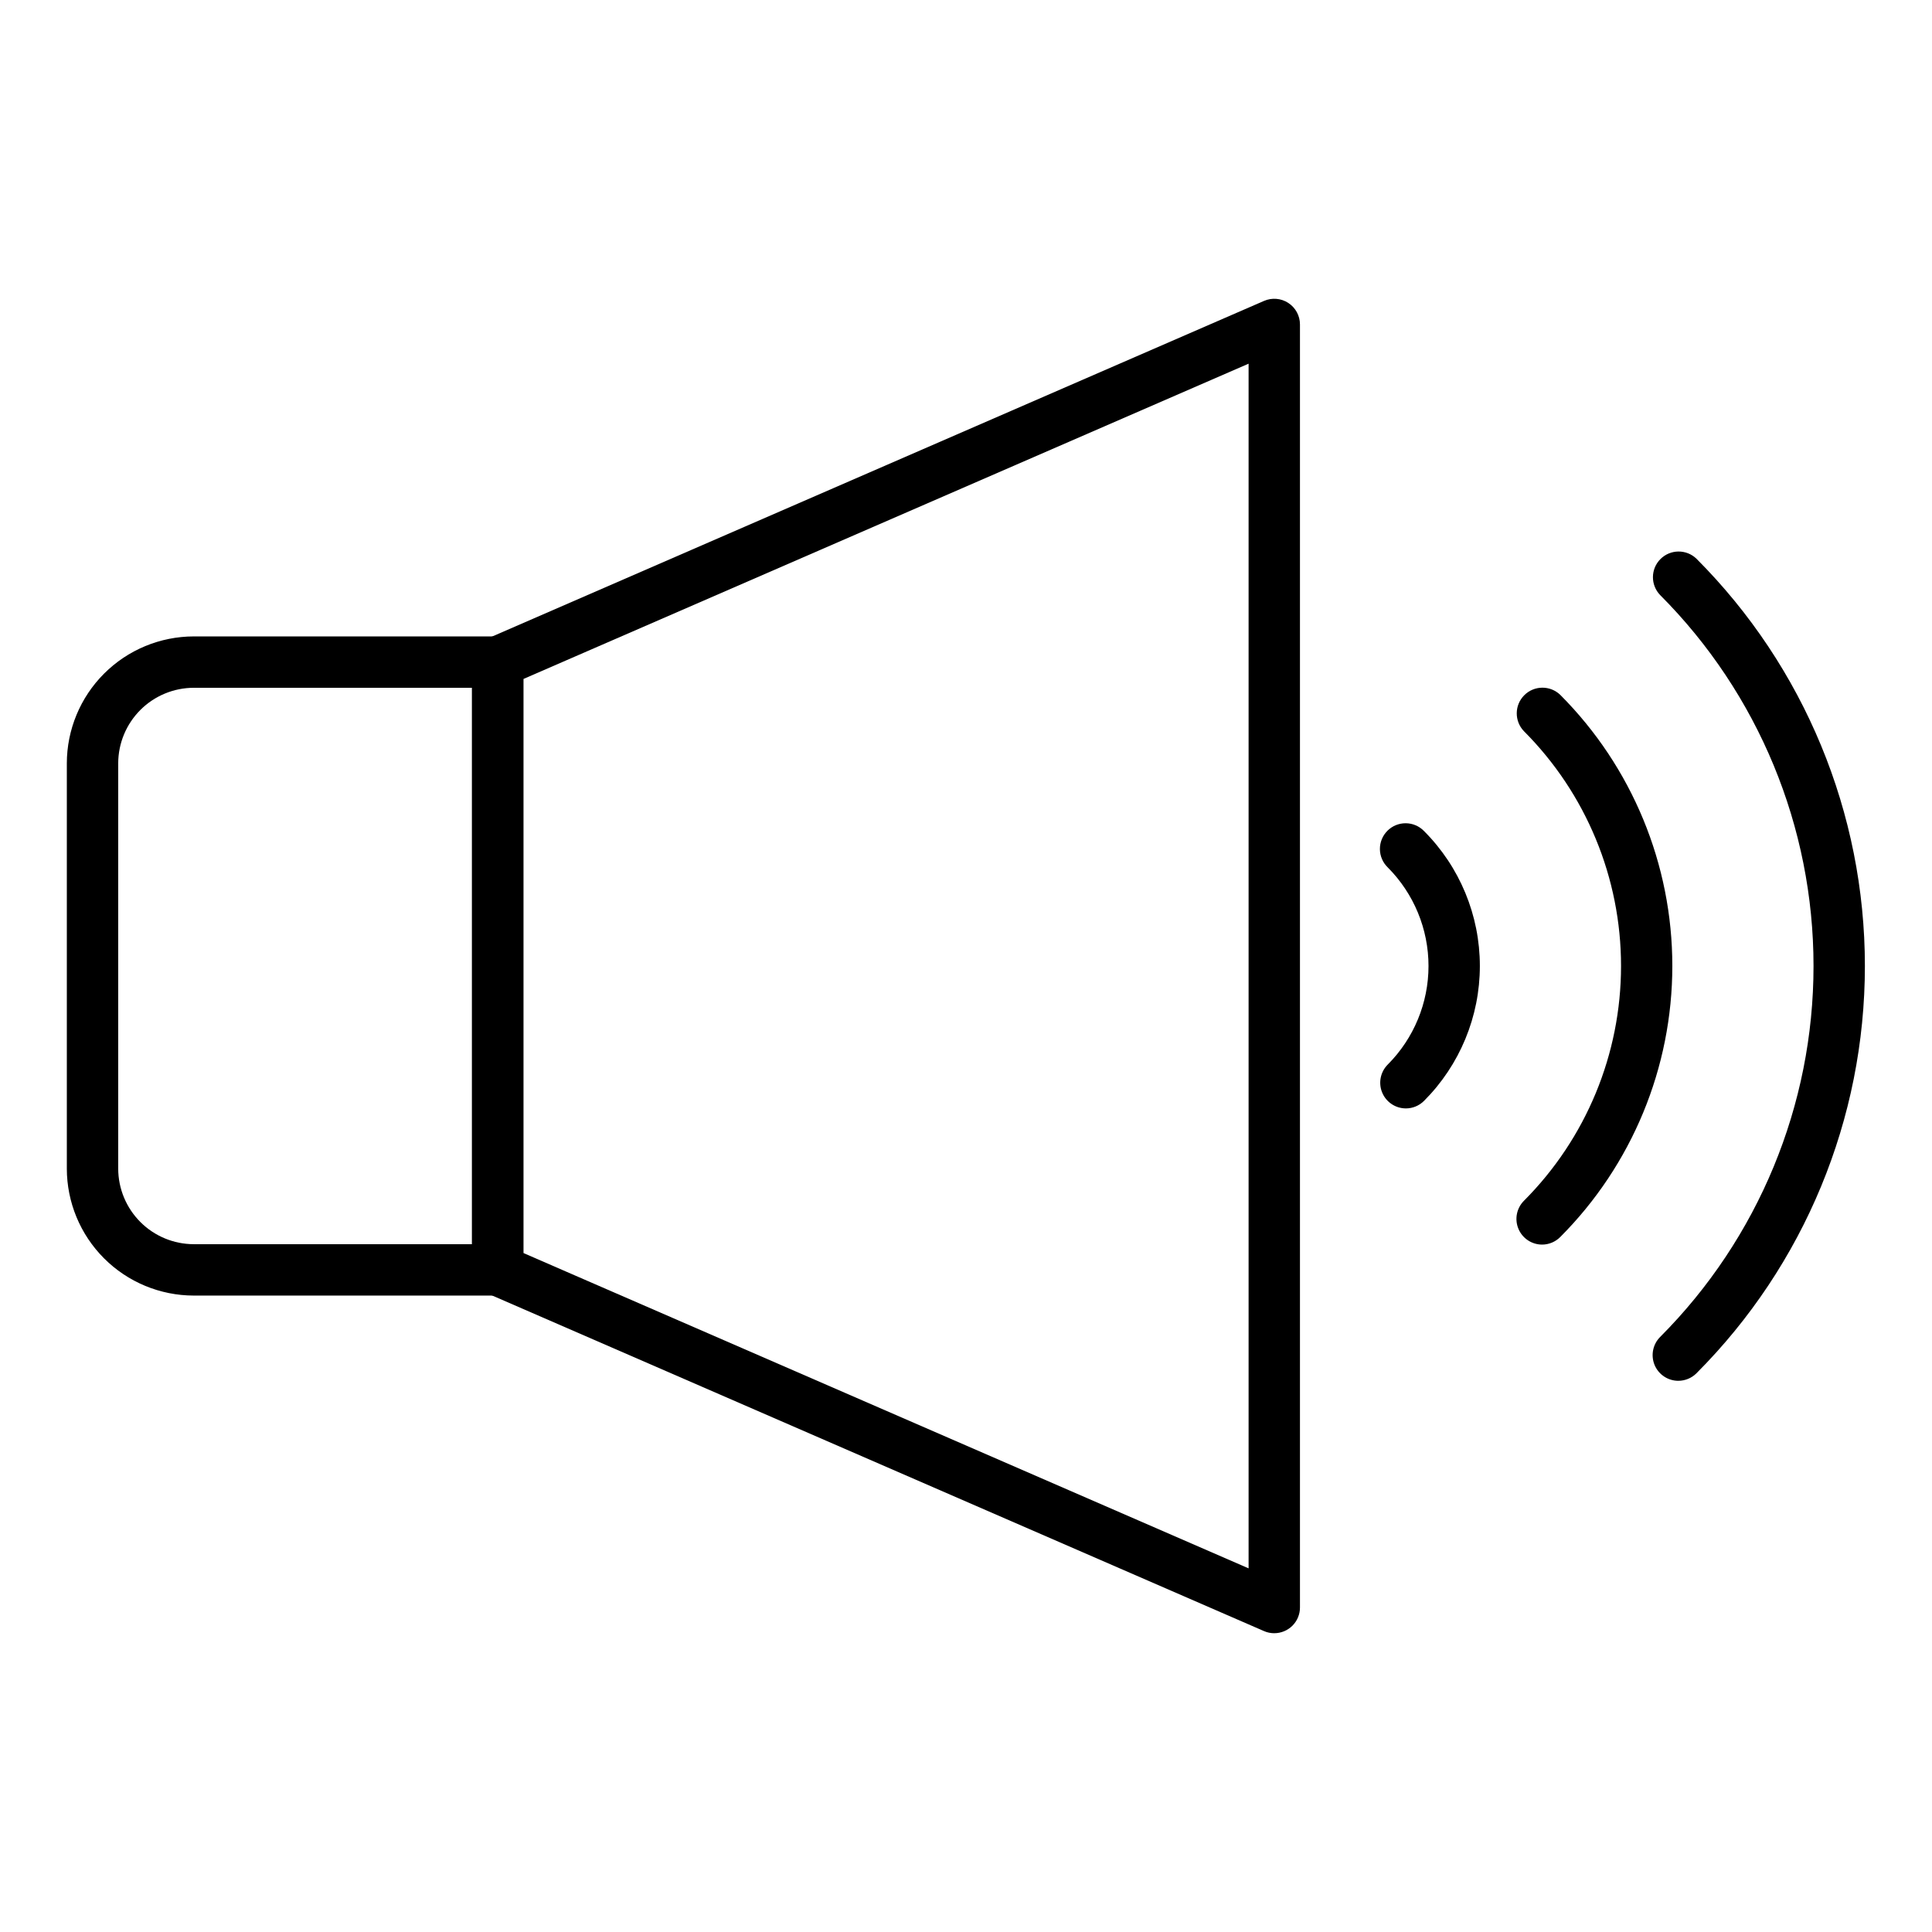 <?xml version="1.0" encoding="UTF-8"?>
<!-- Uploaded to: ICON Repo, www.iconrepo.com, Generator: ICON Repo Mixer Tools -->
<svg fill="#000000" width="800px" height="800px" version="1.1" viewBox="144 144 512 512" xmlns="http://www.w3.org/2000/svg">
 <g>
  <path d="m275.89 487.34h-80.535c-8.922-0.008-17.473-3.559-23.781-9.867-6.309-6.309-9.855-14.863-9.863-23.785v-107.38c0.008-8.922 3.555-17.477 9.863-23.785 6.309-6.309 14.859-9.855 23.781-9.867h80.535c1.805 0 3.539 0.715 4.816 1.992 1.273 1.277 1.992 3.012 1.992 4.816v161.07c0 1.809-0.719 3.539-1.992 4.816-1.277 1.277-3.012 1.992-4.816 1.992zm-80.535-161.07c-5.309 0.008-10.402 2.121-14.156 5.875-3.754 3.758-5.867 8.848-5.871 14.16v107.38c0.004 5.312 2.117 10.402 5.871 14.16 3.754 3.758 8.848 5.871 14.156 5.879h73.727v-147.45z"/>
  <path d="m481.7 576.82c-0.938 0.004-1.867-0.188-2.727-0.566l-205.79-89.473c-2.481-1.086-4.086-3.535-4.082-6.246v-161.07c-0.004-2.711 1.602-5.16 4.082-6.242l205.79-89.477c2.106-0.918 4.535-0.715 6.457 0.547 1.918 1.258 3.078 3.398 3.074 5.695v340.02c0 1.805-0.715 3.535-1.992 4.812-1.277 1.277-3.008 1.996-4.812 1.996zm-199-100.76 192.19 83.57v-319.25l-192.19 83.559z"/>
  <path d="m588.77 509.93c-2.754-0.004-5.234-1.66-6.289-4.203-1.051-2.547-0.469-5.473 1.477-7.422 26.027-26.094 40.645-61.445 40.645-98.301 0-36.859-14.617-72.211-40.645-98.305-2.582-2.672-2.543-6.918 0.082-9.543 2.629-2.629 6.875-2.664 9.543-0.086 28.582 28.648 44.633 67.465 44.633 107.93 0 40.465-16.051 79.281-44.633 107.93-1.273 1.277-3.008 1.996-4.812 1.996z"/>
  <path d="m552.68 473.83c-2.754 0-5.234-1.656-6.289-4.203-1.055-2.543-0.469-5.469 1.477-7.418 16.473-16.512 25.723-38.887 25.723-62.211 0-23.328-9.25-45.699-25.723-62.215-2.582-2.672-2.543-6.918 0.082-9.543 2.625-2.629 6.871-2.664 9.543-0.086 19.016 19.07 29.691 44.902 29.691 71.828 0 26.93-10.676 52.758-29.691 71.828-1.27 1.285-3.004 2.016-4.812 2.019z"/>
  <path d="m516.58 437.74c-2.754 0-5.234-1.656-6.289-4.203-1.051-2.543-0.469-5.469 1.477-7.418 6.914-6.934 10.801-16.328 10.801-26.121 0-9.797-3.887-19.191-10.801-26.125-1.312-1.27-2.062-3.012-2.078-4.836-0.016-1.828 0.703-3.582 1.992-4.875 1.293-1.293 3.047-2.008 4.875-1.992 1.824 0.016 3.57 0.762 4.836 2.078 9.469 9.484 14.785 22.34 14.785 35.742 0 13.402-5.316 26.254-14.785 35.742-1.273 1.281-3.004 2.004-4.812 2.008z"/>
 </g>
</svg>